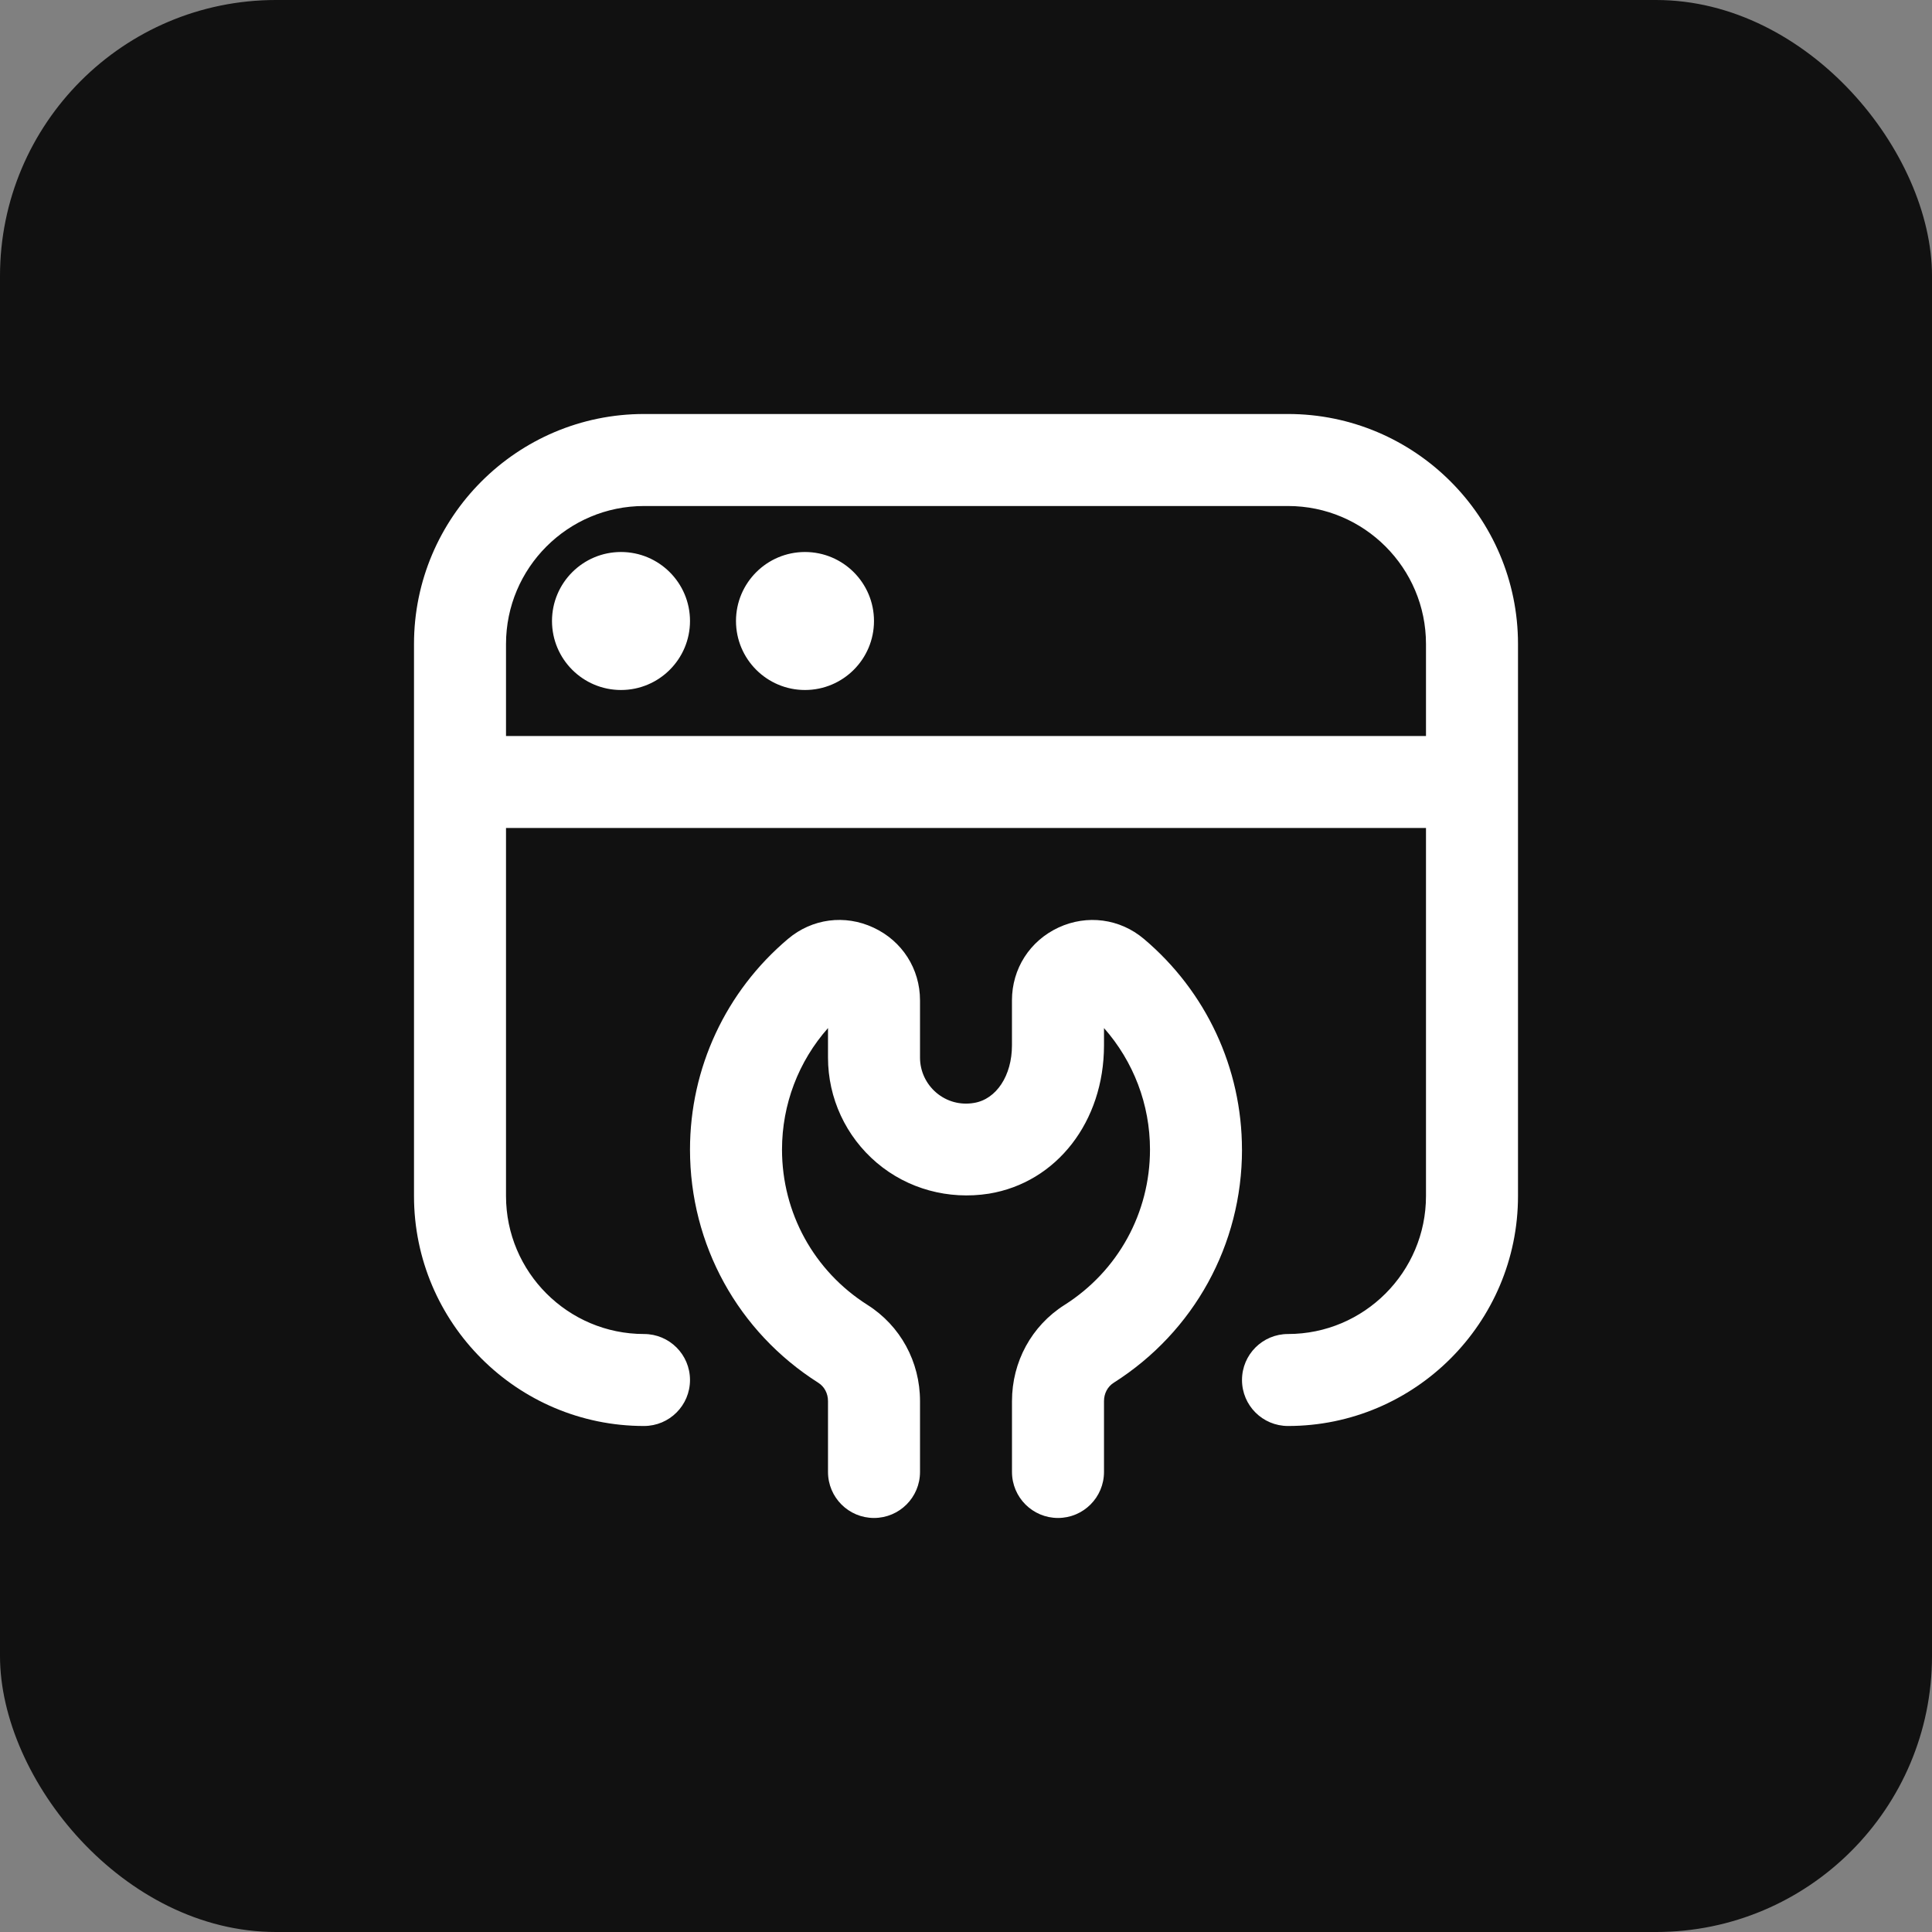 <svg width="56" height="56" viewBox="0 0 56 56" fill="none" xmlns="http://www.w3.org/2000/svg">
<rect x="0" y="0" width="56" height="56" fill="#808080" stroke="none"/>
<rect width="56" height="56" rx="8" fill="#111111"/>
<g clip-path="url(#clip0_12664_12897)">
<path d="M36 33.321C36 36.075 34.611 38.601 32.283 40.079C32.105 40.191 32 40.389 32 40.612V42.665C32 43.403 31.403 43.999 30.667 43.999C29.931 43.999 29.333 43.403 29.333 42.665V40.612C29.333 39.472 29.901 38.429 30.855 37.825C32.407 36.841 33.333 35.156 33.333 33.32C33.333 32.013 32.855 30.767 32 29.799V30.299C32 32.508 30.629 34.276 28.665 34.599C27.493 34.783 26.309 34.464 25.413 33.703C24.515 32.94 24 31.829 24 30.653V29.799C23.145 30.765 22.667 32.012 22.667 33.32C22.667 35.156 23.593 36.841 25.147 37.825C26.099 38.429 26.667 39.471 26.667 40.612V42.665C26.667 43.403 26.069 43.999 25.333 43.999C24.597 43.999 24 43.403 24 42.665V40.612C24 40.389 23.895 40.191 23.717 40.079C21.389 38.601 20 36.075 20 33.321C20 30.961 21.036 28.736 22.844 27.212C23.54 26.625 24.488 26.5 25.317 26.887C26.149 27.273 26.667 28.081 26.667 28.997V30.655C26.667 31.045 26.839 31.416 27.139 31.672C27.443 31.929 27.833 32.037 28.232 31.969C28.88 31.863 29.332 31.177 29.332 30.301V28.996C29.332 28.08 29.849 27.272 30.681 26.885C31.509 26.501 32.459 26.627 33.153 27.212C34.961 28.736 35.999 30.963 35.999 33.323L36 33.321ZM18 16C16.896 16 16 16.896 16 18C16 19.104 16.896 20 18 20C19.104 20 20 19.104 20 18C20 16.896 19.104 16 18 16ZM23.333 16C22.229 16 21.333 16.896 21.333 18C21.333 19.104 22.229 20 23.333 20C24.437 20 25.333 19.104 25.333 18C25.333 16.896 24.437 16 23.333 16ZM44 18.667V34.667C44 38.343 41.009 41.333 37.333 41.333C36.597 41.333 36 40.737 36 40C36 39.263 36.597 38.667 37.333 38.667C39.539 38.667 41.333 36.872 41.333 34.667V24H14.667V34.667C14.667 36.872 16.461 38.667 18.667 38.667C19.403 38.667 20 39.263 20 40C20 40.737 19.403 41.333 18.667 41.333C14.991 41.333 12 38.343 12 34.667V18.667C12 14.991 14.991 12 18.667 12H37.333C41.009 12 44 14.991 44 18.667ZM41.333 21.333V18.667C41.333 16.461 39.539 14.667 37.333 14.667H18.667C16.461 14.667 14.667 16.461 14.667 18.667V21.333H41.333Z" fill="white"/>
</g>
<defs>
<clipPath id="clip0_12664_12897">
<rect width="32" height="32" fill="white" transform="translate(12 12)"/>
</clipPath>
</defs>
</svg>
